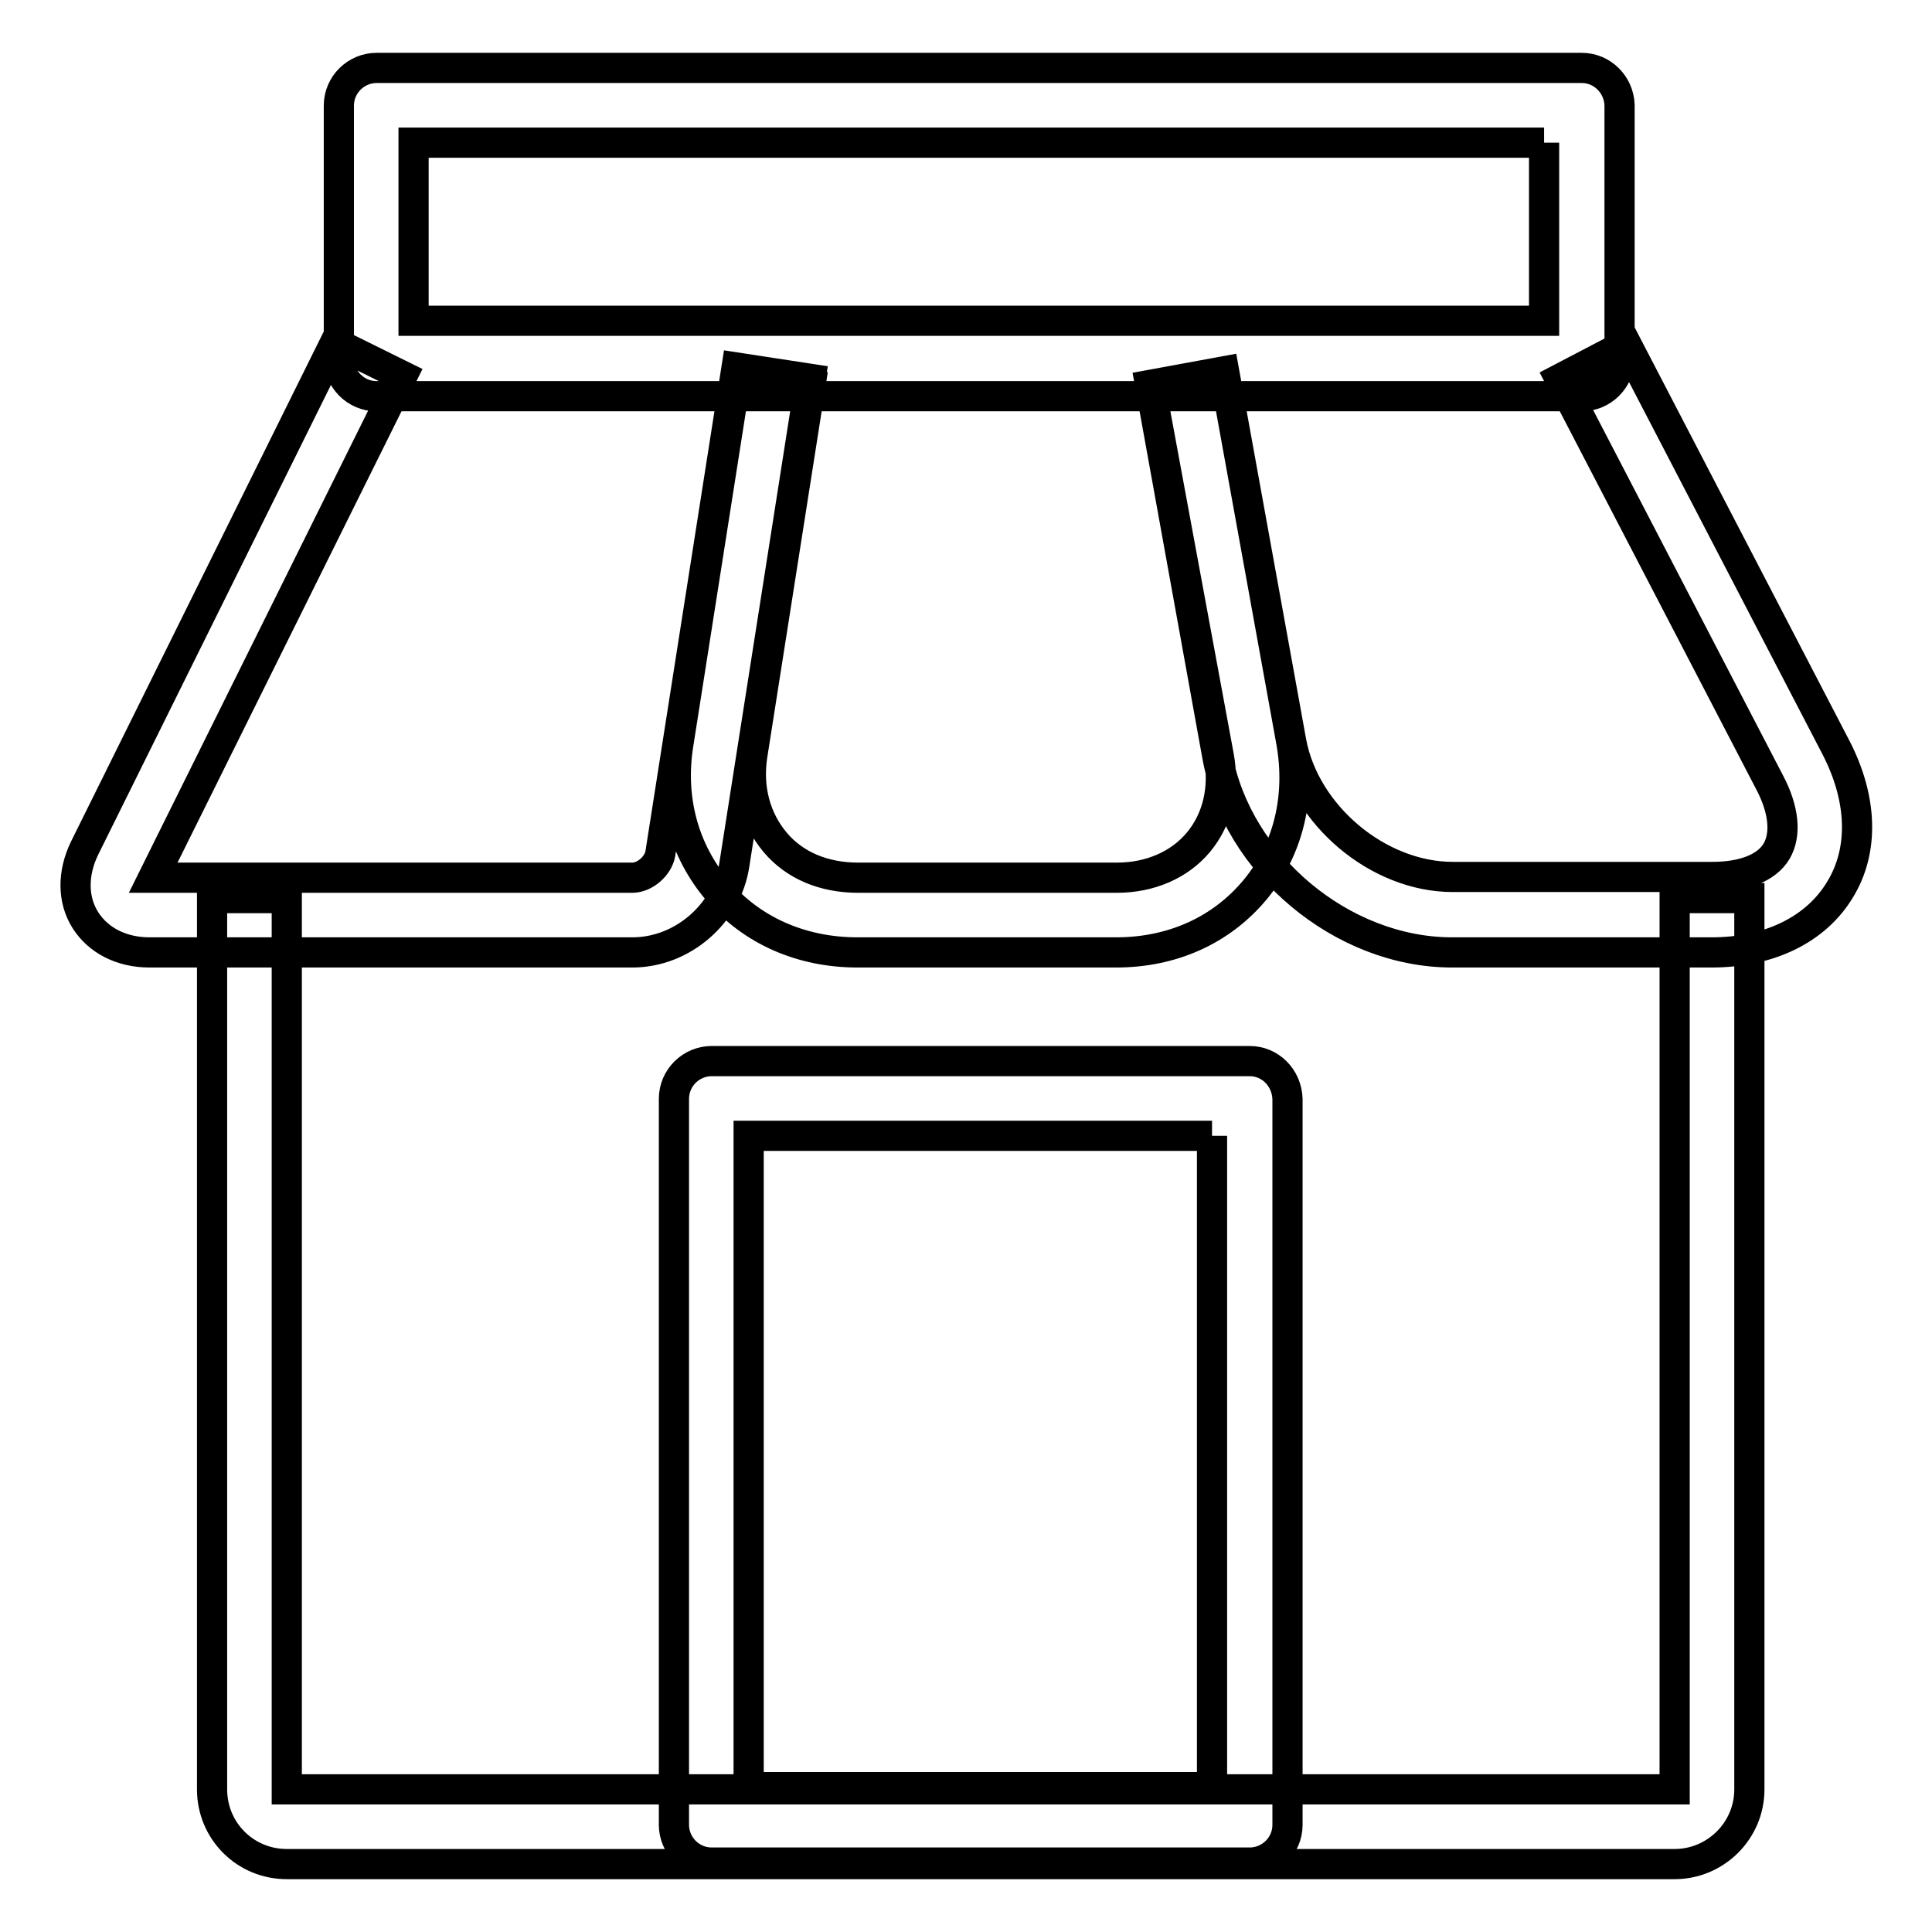 <?xml version="1.0" encoding="utf-8"?>
<!-- Svg Vector Icons : http://www.onlinewebfonts.com/icon -->
<!DOCTYPE svg PUBLIC "-//W3C//DTD SVG 1.1//EN" "http://www.w3.org/Graphics/SVG/1.1/DTD/svg11.dtd">
<svg version="1.1" xmlns="http://www.w3.org/2000/svg" xmlns:xlink="http://www.w3.org/1999/xlink" x="0px" y="0px" viewBox="0 0 256 256" enable-background="new 0 0 256 256" xml:space="preserve">
<g> <path stroke-width="4" fill-opacity="0" stroke="#000000"  d="M221.9,247H38c-5.5,0-9.9-4.4-9.9-9.9V119H38v118.1h183.9V119h9.9v118.1C231.8,242.6,227.3,247,221.9,247 L221.9,247z M226.8,126.2h-34.4c-14.6,0-28.5-11.7-31.1-26L152.4,51l9.8-1.8l8.9,49.1c1.8,9.7,11.5,17.9,21.4,17.9h34.4 c4.1,0,7.2-1.2,8.5-3.4c1.3-2.2,1-5.5-0.9-9.1l-27.8-53.5l8.8-4.6l27.8,53.5c3.5,6.8,3.7,13.6,0.5,18.8 C240.6,123.2,234.4,126.2,226.8,126.2z M147.9,126.2h-34.3c-7.4,0-14-2.9-18.5-8.2c-4.5-5.3-6.4-12.2-5.2-19.5l7.7-49l9.8,1.5 l-7.7,49c-0.7,4.4,0.4,8.5,3,11.6c2.6,3.1,6.5,4.7,11,4.7h34.3c4.4,0,8.3-1.7,10.8-4.7c2.5-3,3.5-7.1,2.7-11.4L152.4,51l9.8-1.8 l8.9,49.1c1.3,7.3-0.4,14.3-4.8,19.6C161.8,123.3,155.3,126.2,147.9,126.2L147.9,126.2z M83.8,126.2H19.8c-3.7,0-6.8-1.6-8.5-4.3 c-1.7-2.7-1.7-6.2-0.1-9.5l33.2-67l8.9,4.4l-33,66.5h63.5c1.6,0,3.4-1.5,3.7-3.2l10.1-64.4l9.8,1.5l-10.1,64.4 C96.3,121.1,90.4,126.2,83.8,126.2z M204.6,18.9v23.6H54.8V18.9H204.6 M209.6,9H49.9c-2.7,0-5,2.2-5,5v33.5c0,2.7,2.2,5,5,5h159.7 c2.7,0,5-2.2,5-5V13.9C214.5,11.2,212.3,9,209.6,9z M160.6,150.5v86.3H99.2v-86.3H160.6 M165.6,140.6H94.3c-2.7,0-5,2.2-5,5v96.2 c0,2.7,2.2,5,5,5h71.3c2.7,0,5-2.2,5-5v-96.2C170.5,142.8,168.3,140.6,165.6,140.6L165.6,140.6z"/></g>
</svg>